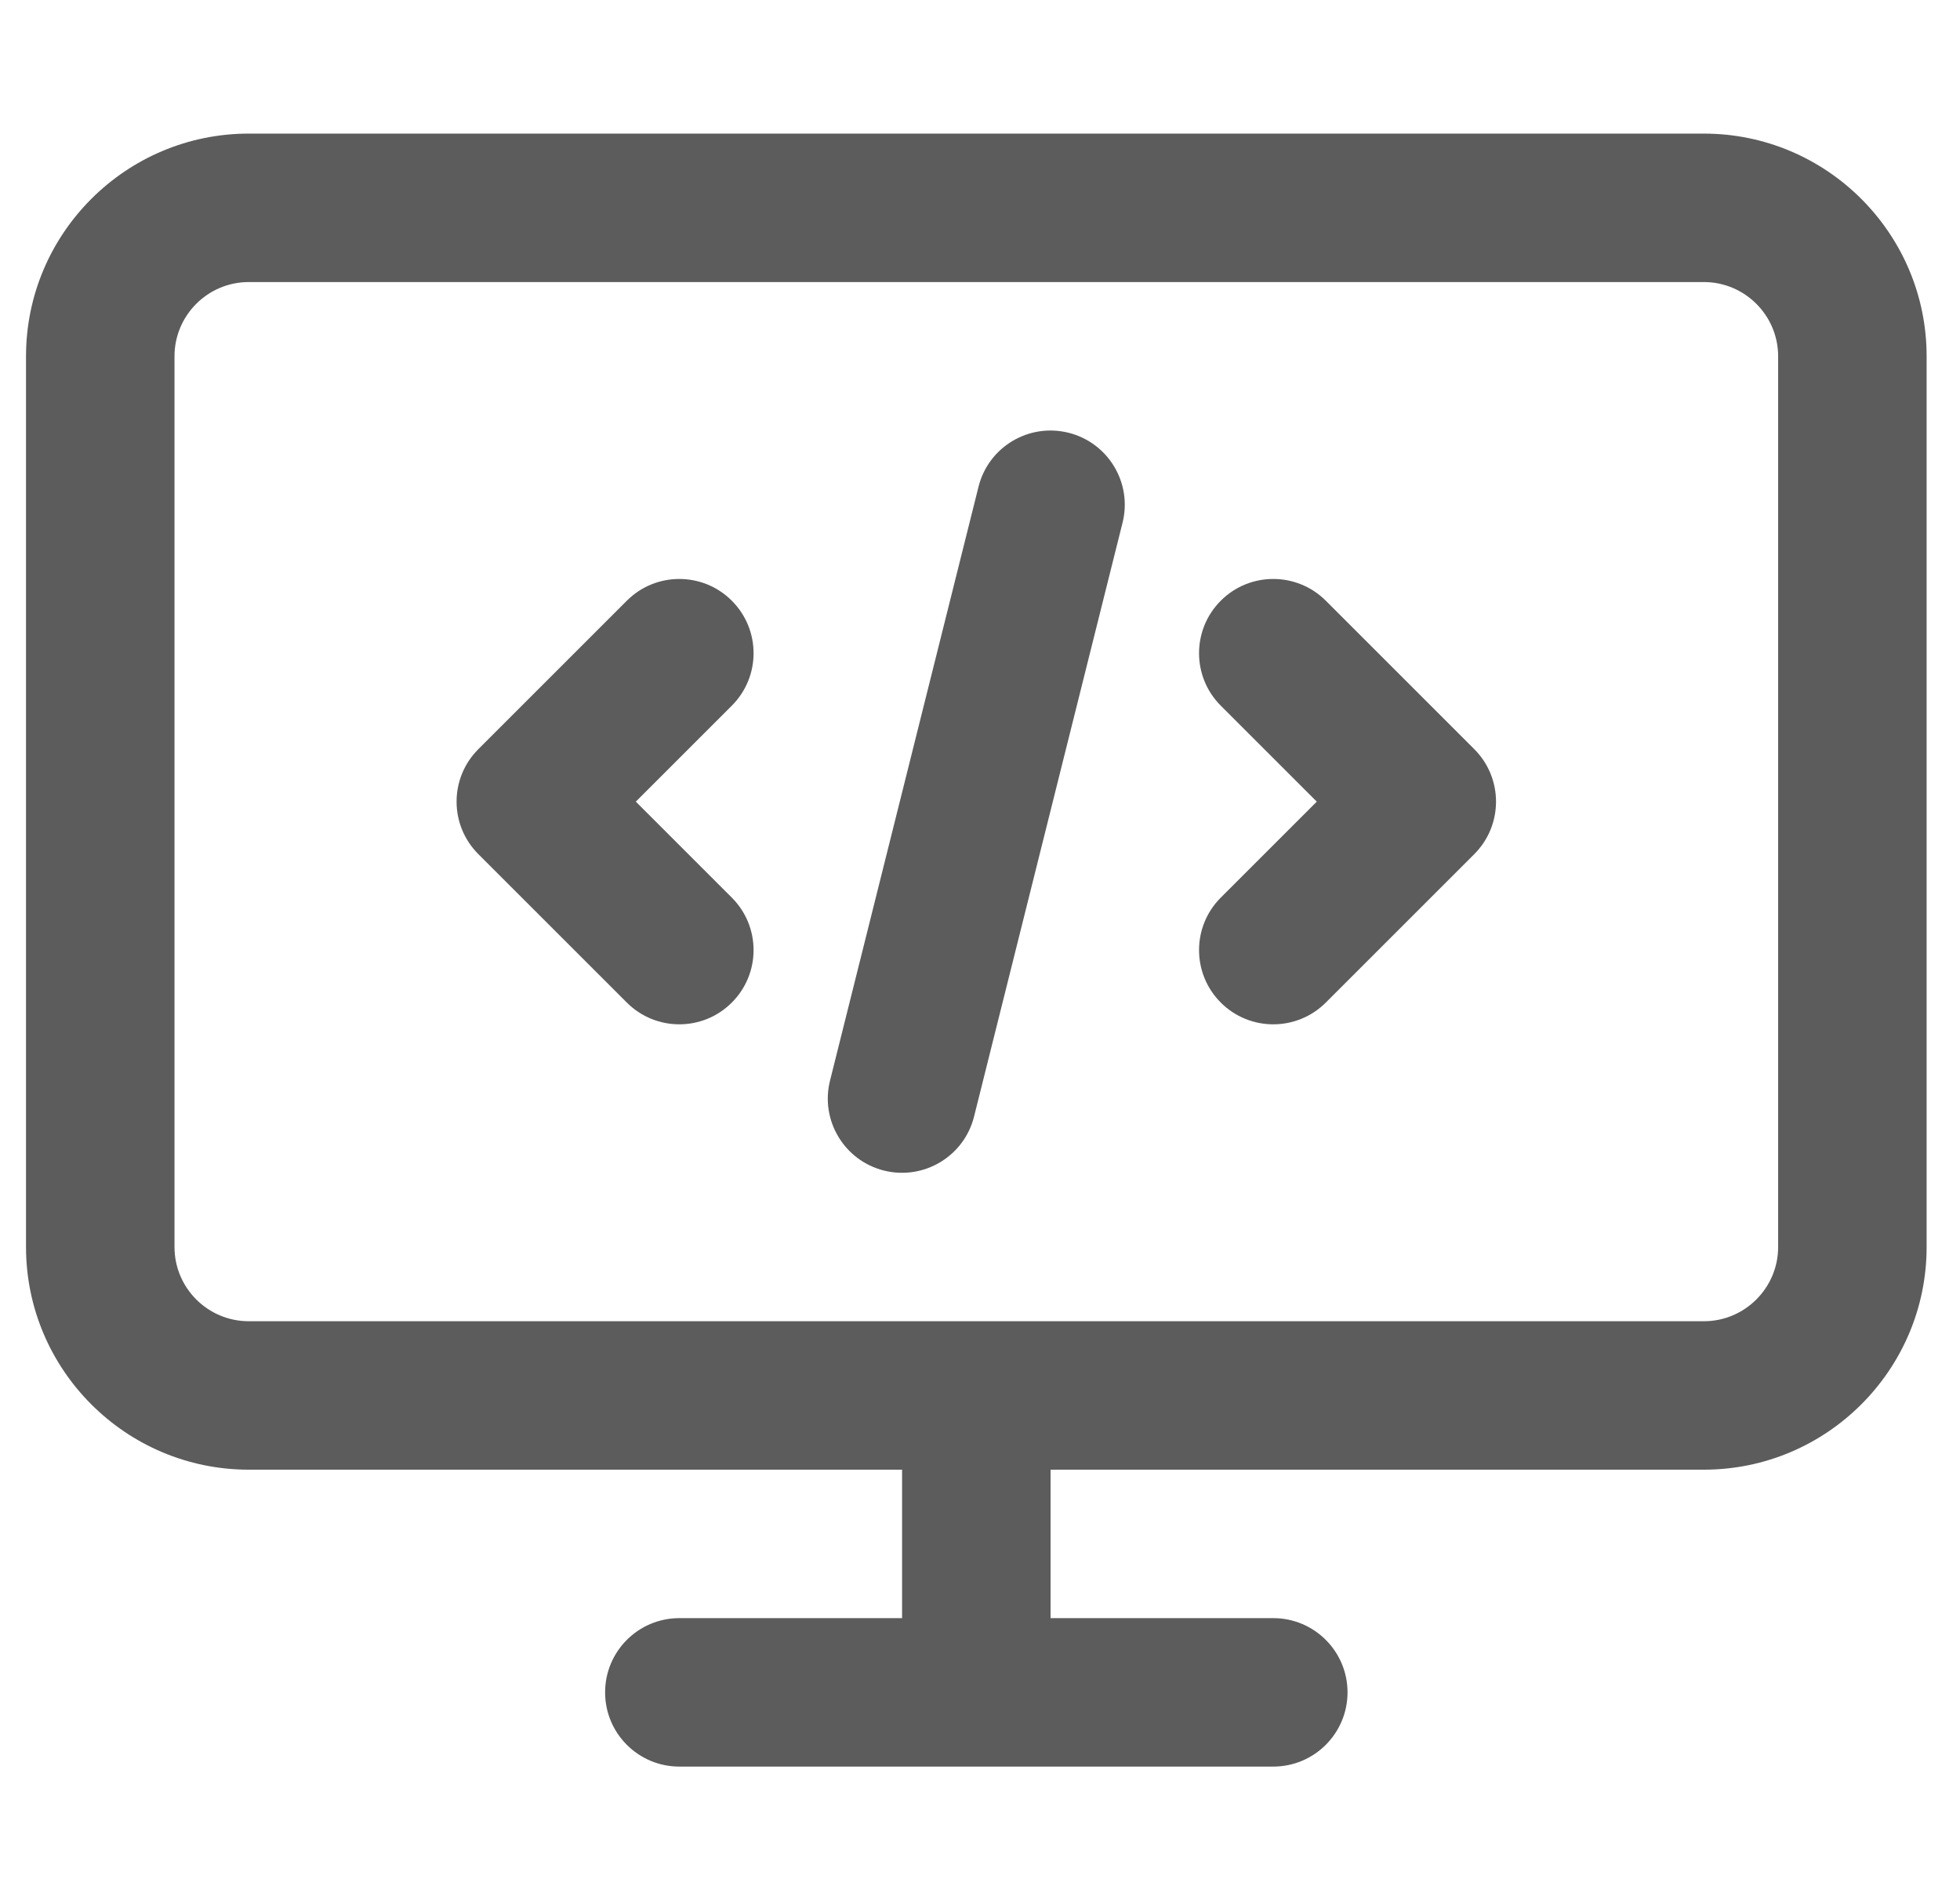 <svg xmlns="http://www.w3.org/2000/svg" fill="none" viewBox="0 0 33 32" height="32" width="33">
<g clip-path="url(#clip0_30645_1101)">
<path fill="#5C5C5C" d="M28.688 2.25H4.188C2.12 2.25 0.438 3.932 0.438 6V21C0.438 23.068 2.12 24.75 4.188 24.75H15.188V27.25H11.438C10.747 27.25 10.188 27.81 10.188 28.5C10.188 29.19 10.747 29.75 11.438 29.75H21.438C22.128 29.75 22.688 29.19 22.688 28.5C22.688 27.81 22.128 27.25 21.438 27.25H17.688V24.75H28.688C30.755 24.75 32.438 23.068 32.438 21V6C32.438 3.932 30.755 2.25 28.688 2.25ZM29.938 21C29.938 21.689 29.377 22.25 28.688 22.25H4.188C3.498 22.25 2.938 21.689 2.938 21V6C2.938 5.311 3.498 4.75 4.188 4.75H28.688C29.377 4.75 29.938 5.311 29.938 6V21Z"></path>
<path fill="#5C5C5C" d="M12.321 10.116C11.833 9.628 11.042 9.628 10.554 10.116L8.054 12.616C7.565 13.104 7.565 13.896 8.054 14.384L10.554 16.884C11.042 17.372 11.833 17.372 12.321 16.884C12.81 16.396 12.81 15.604 12.321 15.116L10.705 13.5L12.321 11.884C12.81 11.396 12.81 10.604 12.321 10.116Z"></path>
<path fill="#5C5C5C" d="M22.322 10.116C21.833 9.628 21.042 9.628 20.554 10.116C20.066 10.604 20.066 11.396 20.554 11.884L22.17 13.5L20.554 15.116C20.066 15.604 20.066 16.396 20.554 16.884C21.042 17.372 21.833 17.372 22.322 16.884L24.822 14.384C25.31 13.896 25.31 13.104 24.822 12.616L22.322 10.116Z"></path>
<path fill="#5C5C5C" d="M17.991 7.288C17.321 7.12 16.642 7.527 16.475 8.197L13.975 18.197C13.807 18.867 14.215 19.546 14.884 19.713C15.554 19.88 16.233 19.473 16.4 18.803L18.9 8.803C19.068 8.134 18.66 7.455 17.991 7.288Z"></path>
</g>
<defs>
<clipPath id="clip0_30645_1101">
<rect transform="translate(0.438)" fill="white" height="32" width="32"></rect>
</clipPath>
</defs>
</svg>
